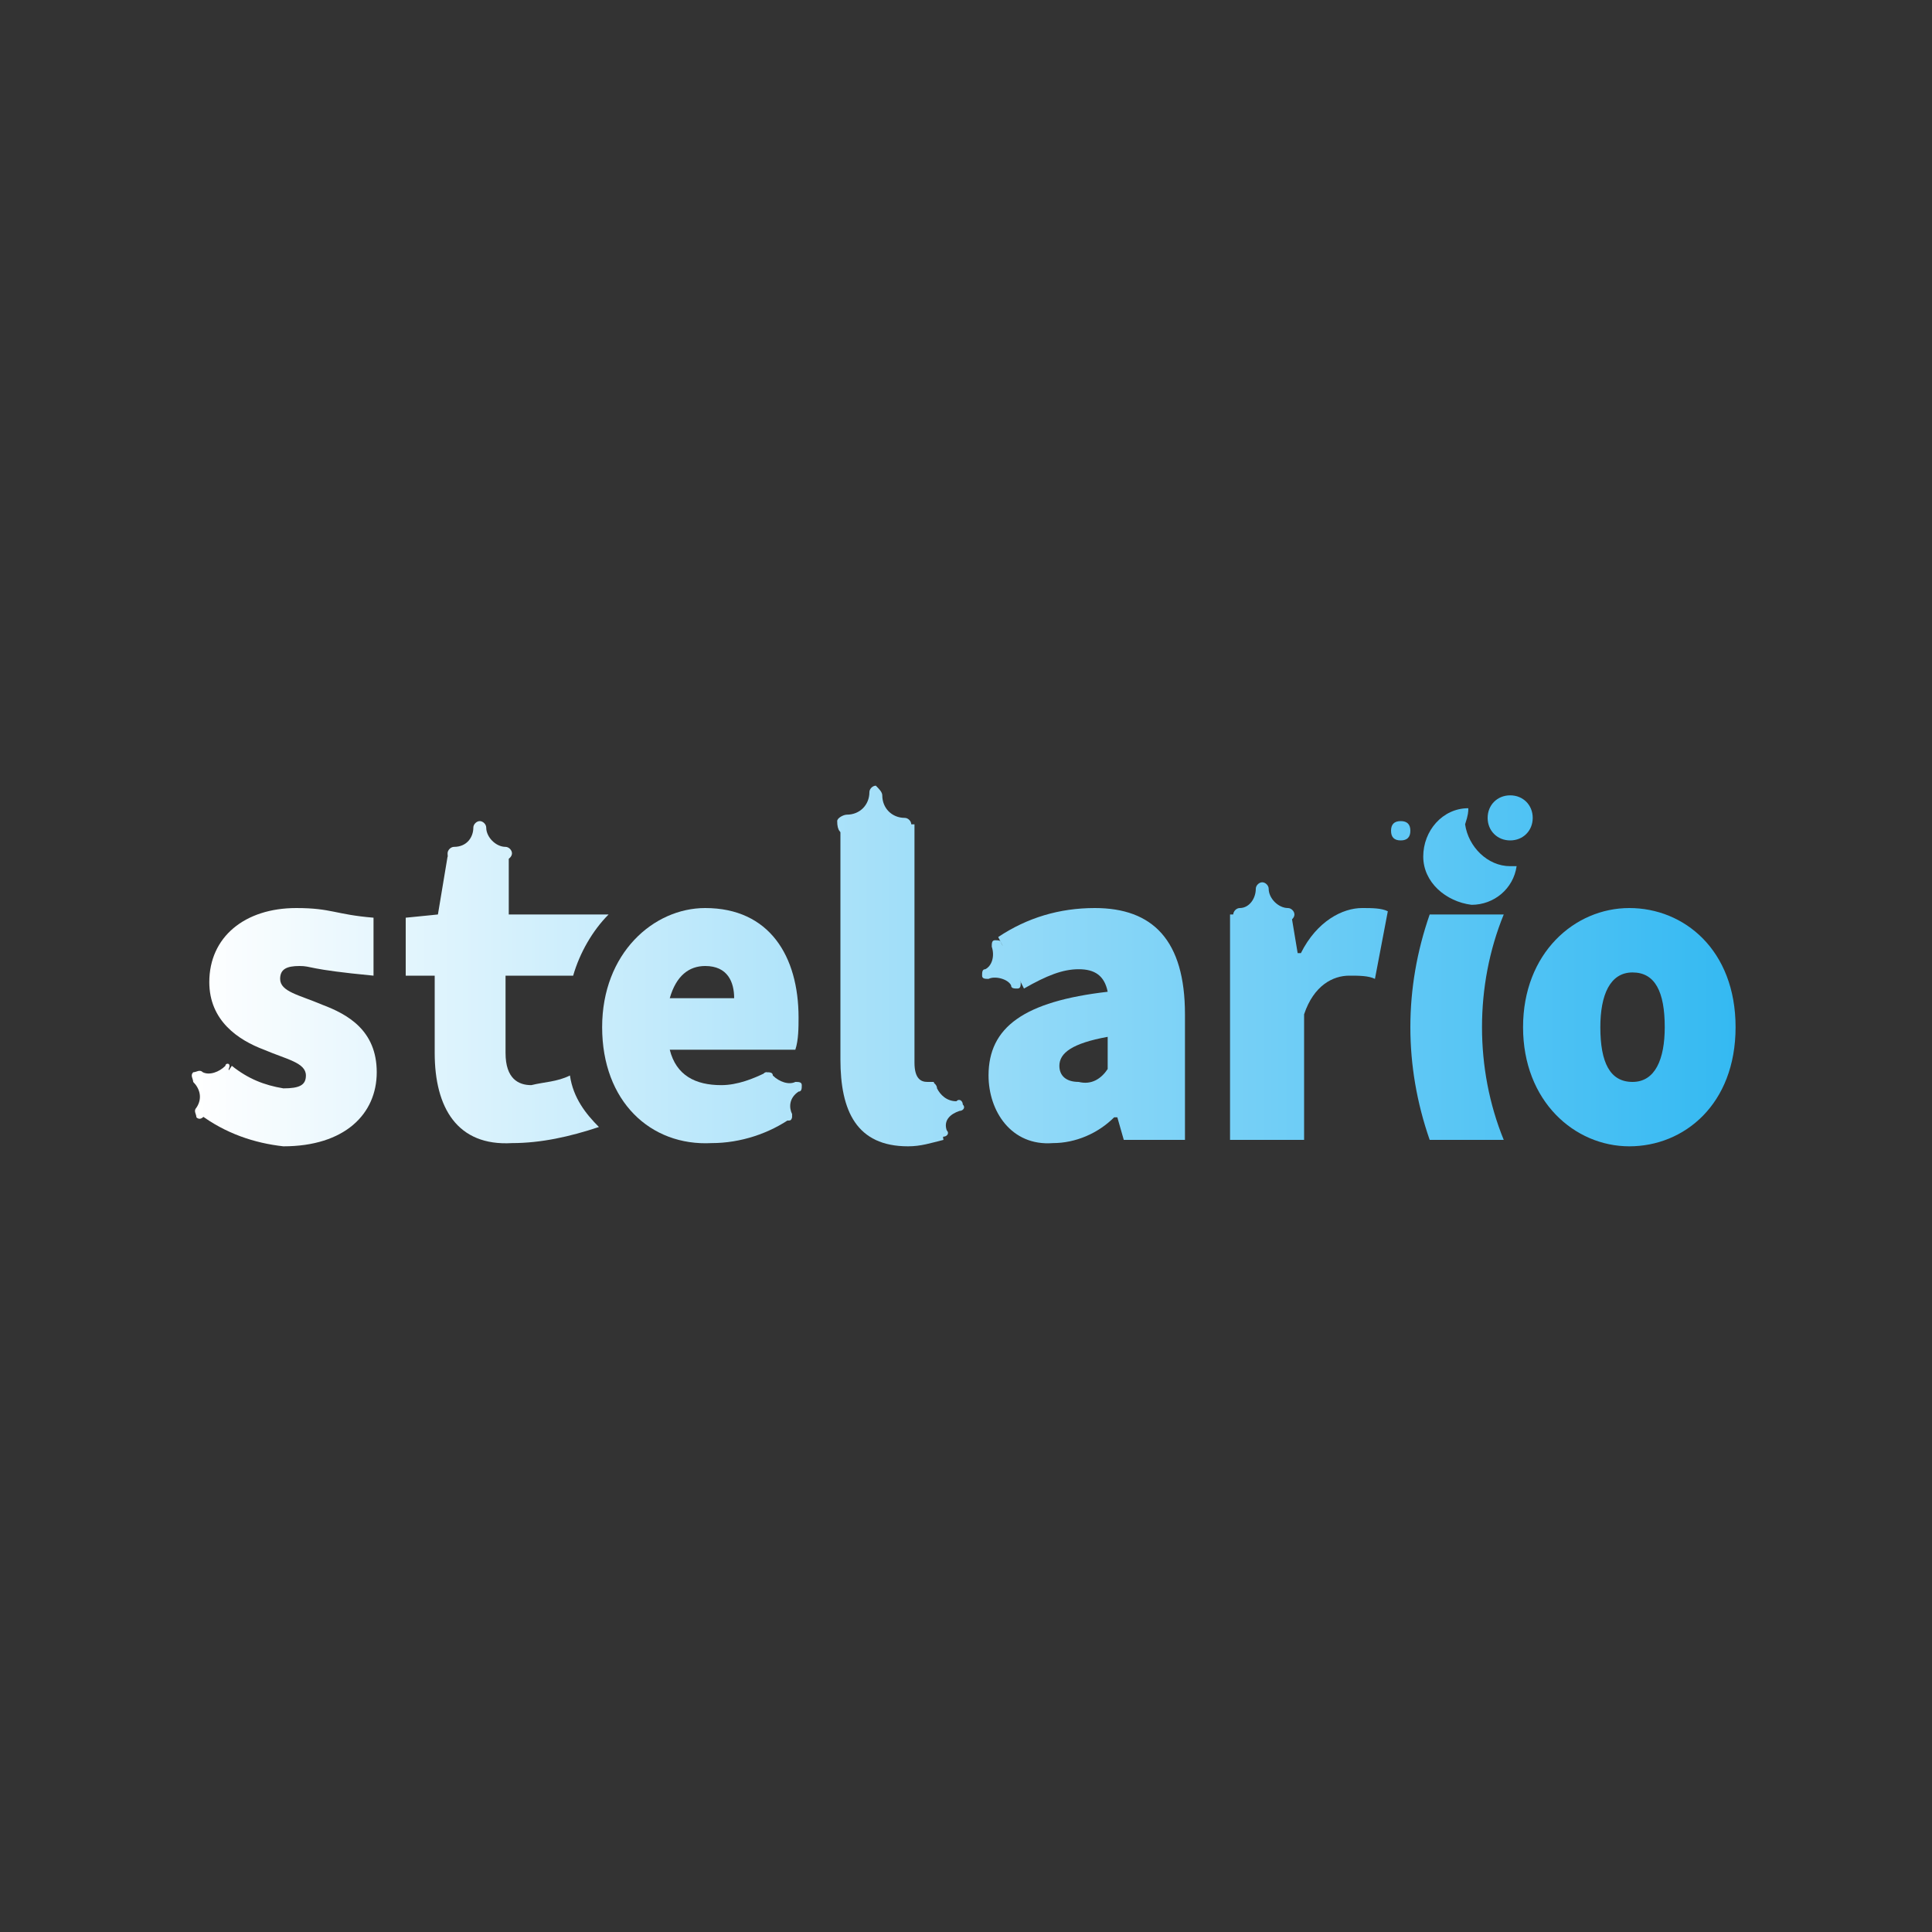 <?xml version="1.0" encoding="iso-8859-1"?>
<!-- Generator: Adobe Illustrator 27.0.0, SVG Export Plug-In . SVG Version: 6.00 Build 0)  -->
<svg version="1.1" id="title_artboards" xmlns="http://www.w3.org/2000/svg" xmlns:xlink="http://www.w3.org/1999/xlink" x="0px"
	 y="0px" width="60px" height="60px" viewBox="0 0 60 60" style="enable-background:new 0 0 60 60;" xml:space="preserve">
<rect x="0" y="0" width="60" height="60" fill="#333333" stroke="none"/>
<style type="text/css">
	.st0{fill:url(#SVGID_1_);}
	.st1{fill:url(#SVGID_00000060010387115967380370000005597345820411116683_);}
	.st2{fill:url(#SVGID_00000077286005951728407910000001822894522951696800_);}
	.st3{fill:url(#SVGID_00000168077620331801415170000002377651328804801456_);}
	.st4{fill:url(#SVGID_00000167382536732371378260000016198703574449984696_);}
	.st5{fill:url(#SVGID_00000137818219989173778680000007667689765264238482_);}
	.st6{fill:url(#SVGID_00000162330833690104989460000009416556195934340746_);}
	.st7{fill:url(#SVGID_00000176748282908046130840000012356240852732091814_);}
	.st8{fill:url(#SVGID_00000111179113102069401200000009678239722513147559_);}
	.st9{fill:url(#SVGID_00000119819677118547184910000014807019145637290655_);}
	.st10{fill:url(#SVGID_00000054954137826186902020000015114165570431145101_);}
	.st11{fill:url(#SVGID_00000040550542214218537580000007926292108516601252_);}
	.st12{fill:url(#SVGID_00000111184470879637989180000004191693859408097180_);}
	.st13{fill:url(#SVGID_00000062893405229670878170000009824716333204937600_);}
	.st14{fill:url(#SVGID_00000082353669837127339150000016359506378952712626_);}
	.st15{fill:url(#SVGID_00000073692440498767452200000000567507262232975269_);}
	.st16{fill:url(#SVGID_00000021840544864736745920000011016196570652720264_);}
	.st17{fill:url(#SVGID_00000079457571824384696740000016827693885312676234_);}
</style>
<g>
	
		<linearGradient id="SVGID_1_" gradientUnits="userSpaceOnUse" x1="125.031" y1="-7176.007" x2="76.966" y2="-7176.007" gradientTransform="matrix(1 0 0 -1 -71 -7144.12)">
		<stop  offset="0" style="stop-color:#34B9F2"/>
		<stop  offset="1" style="stop-color:#FFFFFF"/>
	</linearGradient>
	<path class="st0" d="M6.2,34.6l1-1.5c0.5,0.4,1,0.6,1.6,0.7c0.5,0,0.7-0.1,0.7-0.4c0-0.4-0.6-0.5-1.3-0.8c-0.8-0.3-1.7-0.9-1.7-2.1
		c0-1.4,1.1-2.3,2.7-2.3c1.1,0,1.2,0.2,2.4,0.3v1.8C9.5,30.1,9.7,30,9.3,30s-0.6,0.1-0.6,0.4c0,0.4,0.6,0.5,1.3,0.8
		c0.8,0.3,1.7,0.8,1.7,2.1c0,1.3-1,2.3-2.9,2.3C7.9,35.5,7,35.2,6.2,34.6z"/>
	
		<linearGradient id="SVGID_00000146468264516911930680000016728401403862308514_" gradientUnits="userSpaceOnUse" x1="125.031" y1="-7175.181" x2="76.966" y2="-7175.181" gradientTransform="matrix(1 0 0 -1 -71 -7144.12)">
		<stop  offset="0" style="stop-color:#34B9F2"/>
		<stop  offset="1" style="stop-color:#FFFFFF"/>
	</linearGradient>
	<path style="fill:url(#SVGID_00000146468264516911930680000016728401403862308514_);" d="M13.5,32.7v-2.4h-0.9v-1.8l1-0.1l0.3-1.8
		h1.9v1.8h3.1c-0.5,0.5-0.9,1.2-1.1,1.9h-2.1v2.4c0,0.8,0.4,1,0.8,1c0.4-0.1,0.8-0.1,1.2-0.3c0.1,0.7,0.5,1.2,0.9,1.6
		c-0.9,0.3-1.8,0.5-2.7,0.5C14.2,35.6,13.5,34.4,13.5,32.7z"/>
	
		<linearGradient id="SVGID_00000116947395835637062350000009239025914243454598_" gradientUnits="userSpaceOnUse" x1="125.031" y1="-7176.002" x2="76.966" y2="-7176.002" gradientTransform="matrix(1 0 0 -1 -71 -7144.12)">
		<stop  offset="0" style="stop-color:#34B9F2"/>
		<stop  offset="1" style="stop-color:#FFFFFF"/>
	</linearGradient>
	<path style="fill:url(#SVGID_00000116947395835637062350000009239025914243454598_);" d="M18.7,31.9c0-2.3,1.6-3.7,3.2-3.7
		c2,0,2.9,1.5,2.9,3.4c0,0.3,0,0.7-0.1,1h-3.9c0.2,0.8,0.8,1.1,1.6,1.1c0.5,0,1-0.2,1.4-0.4l0.8,1.4c-0.7,0.5-1.6,0.8-2.5,0.8
		C20.2,35.6,18.7,34.2,18.7,31.9z M22.8,31c0-0.5-0.2-1-0.9-1c-0.5,0-0.9,0.3-1.1,1H22.8z"/>
	
		<linearGradient id="SVGID_00000081625782683671575850000006230575718231881399_" gradientUnits="userSpaceOnUse" x1="125.031" y1="-7174.718" x2="76.966" y2="-7174.718" gradientTransform="matrix(1 0 0 -1 -71 -7144.12)">
		<stop  offset="0" style="stop-color:#34B9F2"/>
		<stop  offset="1" style="stop-color:#FFFFFF"/>
	</linearGradient>
	<path style="fill:url(#SVGID_00000081625782683671575850000006230575718231881399_);" d="M26.1,32.9v-7.3h2.3V33
		c0,0.5,0.2,0.6,0.4,0.6c0.1,0,0.2,0,0.2,0l0.3,1.8c-0.4,0.1-0.7,0.2-1.1,0.2C26.6,35.6,26.1,34.5,26.1,32.9z"/>
	
		<linearGradient id="SVGID_00000026131281532639684630000018073335126130895771_" gradientUnits="userSpaceOnUse" x1="125.031" y1="-7176.013" x2="76.966" y2="-7176.013" gradientTransform="matrix(1 0 0 -1 -71 -7144.12)">
		<stop  offset="0" style="stop-color:#34B9F2"/>
		<stop  offset="1" style="stop-color:#FFFFFF"/>
	</linearGradient>
	<path style="fill:url(#SVGID_00000026131281532639684630000018073335126130895771_);" d="M30.7,33.4c0-1.5,1.1-2.3,3.7-2.6
		c-0.1-0.5-0.4-0.7-0.9-0.7c-0.5,0-1,0.2-1.7,0.6l-0.8-1.6c0.9-0.6,1.9-0.9,3-0.9c1.8,0,2.8,1,2.8,3.3v3.9h-1.9l-0.2-0.7h-0.1
		c-0.5,0.5-1.2,0.8-1.9,0.8C31.4,35.6,30.7,34.5,30.7,33.4z M34.4,33.2v-1c-1.1,0.2-1.5,0.5-1.5,0.9c0,0.3,0.2,0.5,0.6,0.5
		C33.9,33.7,34.2,33.5,34.4,33.2z"/>
	
		<linearGradient id="SVGID_00000080166310092259733550000013219710487697428668_" gradientUnits="userSpaceOnUse" x1="125.031" y1="-7175.921" x2="76.966" y2="-7175.921" gradientTransform="matrix(1 0 0 -1 -71 -7144.12)">
		<stop  offset="0" style="stop-color:#34B9F2"/>
		<stop  offset="1" style="stop-color:#FFFFFF"/>
	</linearGradient>
	<path style="fill:url(#SVGID_00000080166310092259733550000013219710487697428668_);" d="M38.2,28.4h1.9l0.2,1.2h0.1
		c0.5-1,1.3-1.4,1.9-1.4c0.3,0,0.6,0,0.8,0.1l-0.4,2.1c-0.2-0.1-0.5-0.1-0.8-0.1c-0.5,0-1.1,0.3-1.4,1.2v3.9h-2.3V28.4z"/>
	
		<linearGradient id="SVGID_00000141415439562713976470000006305375729130693792_" gradientUnits="userSpaceOnUse" x1="125.031" y1="-7176.008" x2="76.966" y2="-7176.008" gradientTransform="matrix(1 0 0 -1 -71 -7144.12)">
		<stop  offset="0" style="stop-color:#34B9F2"/>
		<stop  offset="1" style="stop-color:#FFFFFF"/>
	</linearGradient>
	<path style="fill:url(#SVGID_00000141415439562713976470000006305375729130693792_);" d="M44.4,28.4h2.3c-0.9,2.2-0.9,4.8,0,7h-2.3
		C43.6,33.1,43.6,30.7,44.4,28.4z"/>
	
		<linearGradient id="SVGID_00000013177131721940786010000006457253729295830168_" gradientUnits="userSpaceOnUse" x1="125.031" y1="-7175.993" x2="76.966" y2="-7175.993" gradientTransform="matrix(1 0 0 -1 -71 -7144.12)">
		<stop  offset="0" style="stop-color:#34B9F2"/>
		<stop  offset="1" style="stop-color:#FFFFFF"/>
	</linearGradient>
	<path style="fill:url(#SVGID_00000013177131721940786010000006457253729295830168_);" d="M47.3,31.9c0-2.3,1.6-3.7,3.3-3.7
		s3.3,1.3,3.3,3.7s-1.6,3.7-3.3,3.7S47.3,34.2,47.3,31.9z M51.7,31.9c0-1.1-0.3-1.7-1-1.7s-1,0.7-1,1.7c0,1.1,0.3,1.7,1,1.7
		S51.7,32.9,51.7,31.9z"/>
	
		<linearGradient id="SVGID_00000074441037383715904920000009535058367691655827_" gradientUnits="userSpaceOnUse" x1="125.031" y1="-7177.935" x2="76.966" y2="-7177.935" gradientTransform="matrix(1 0 0 -1 -71 -7144.12)">
		<stop  offset="0" style="stop-color:#34B9F2"/>
		<stop  offset="1" style="stop-color:#FFFFFF"/>
	</linearGradient>
	<path style="fill:url(#SVGID_00000074441037383715904920000009535058367691655827_);" d="M6,33.6c0.2,0.2,0.3,0.5,0.1,0.8
		c-0.1,0.1,0,0.2,0,0.3c0.1,0.1,0.2,0,0.2,0c0.2-0.2,0.5-0.3,0.7-0.1l0,0c0.1,0.1,0.2,0,0.2,0c0.1-0.1,0-0.2,0-0.3
		c-0.2-0.2-0.3-0.5-0.1-0.8c0.1-0.1,0-0.2,0-0.3C7.2,33,7,33,7,33.1c-0.2,0.2-0.5,0.3-0.7,0.2c0,0,0,0,0,0h0c-0.1-0.1-0.2,0-0.3,0
		C5.9,33.4,6,33.5,6,33.6z"/>
	
		<linearGradient id="SVGID_00000147927203944387823820000009857387305737182361_" gradientUnits="userSpaceOnUse" x1="125.031" y1="-7178.606" x2="76.966" y2="-7178.606" gradientTransform="matrix(1 0 0 -1 -71 -7144.12)">
		<stop  offset="0" style="stop-color:#34B9F2"/>
		<stop  offset="1" style="stop-color:#FFFFFF"/>
	</linearGradient>
	<path style="fill:url(#SVGID_00000147927203944387823820000009857387305737182361_);" d="M28.5,34.8c0.3-0.1,0.5,0.1,0.6,0.4
		c0,0,0,0,0,0c0,0,0,0,0,0c0,0.1,0.1,0.2,0.2,0.1c0.1,0,0.2-0.1,0.1-0.2c-0.1-0.3,0.1-0.5,0.4-0.6c0,0,0,0,0,0h0
		c0.1,0,0.2-0.1,0.1-0.2c0-0.1-0.1-0.2-0.2-0.1c-0.3,0-0.5-0.2-0.6-0.4c0,0,0,0,0,0c0-0.1-0.1-0.2-0.2-0.2c-0.1,0-0.2,0.1-0.2,0.2
		c0,0,0,0,0,0c0.1,0.3-0.1,0.6-0.4,0.6l0,0c-0.1,0-0.2,0.1-0.1,0.2C28.3,34.7,28.4,34.8,28.5,34.8z"/>
	
		<linearGradient id="SVGID_00000034066006242557205770000017823525784594320029_" gradientUnits="userSpaceOnUse" x1="125.031" y1="-7178.161" x2="76.966" y2="-7178.161" gradientTransform="matrix(1 0 0 -1 -71 -7144.12)">
		<stop  offset="0" style="stop-color:#34B9F2"/>
		<stop  offset="1" style="stop-color:#FFFFFF"/>
	</linearGradient>
	<path style="fill:url(#SVGID_00000034066006242557205770000017823525784594320029_);" d="M23.7,34.5c0.2-0.1,0.5-0.1,0.6,0.2v0
		c0,0.1,0.1,0.1,0.2,0.1l0,0c0.1,0,0.1-0.1,0.1-0.2l0,0c-0.1-0.2-0.1-0.5,0.2-0.7c0.1,0,0.1-0.1,0.1-0.2l0,0c0-0.1-0.1-0.1-0.2-0.1
		c0,0,0,0,0,0h0c-0.2,0.1-0.5,0-0.7-0.2c0,0,0,0,0,0c0-0.1-0.1-0.1-0.2-0.1l0,0c-0.1,0-0.1,0.1-0.1,0.2c0,0,0,0,0,0
		c0.1,0.2,0,0.5-0.2,0.7c-0.1,0-0.1,0.1-0.1,0.2l0,0C23.5,34.5,23.6,34.5,23.7,34.5z"/>
	
		<linearGradient id="SVGID_00000147921722067626044460000016736691995588428935_" gradientUnits="userSpaceOnUse" x1="125.031" y1="-7174.043" x2="76.966" y2="-7174.043" gradientTransform="matrix(1 0 0 -1 -71 -7144.12)">
		<stop  offset="0" style="stop-color:#34B9F2"/>
		<stop  offset="1" style="stop-color:#FFFFFF"/>
	</linearGradient>
	<path style="fill:url(#SVGID_00000147921722067626044460000016736691995588428935_);" d="M30.8,29.4c0.1,0.3,0,0.6-0.2,0.7
		c-0.1,0-0.1,0.1-0.1,0.2v0c0,0.1,0.1,0.1,0.2,0.1h0c0.2-0.1,0.6,0,0.7,0.2l0,0c0,0.1,0.1,0.1,0.2,0.1l0,0c0.1,0,0.1-0.1,0.1-0.2
		c0,0,0,0,0,0v0c-0.1-0.3,0-0.6,0.2-0.7c0.1,0,0.1-0.1,0.1-0.2v0c0-0.1-0.1-0.1-0.2-0.1h0c-0.3,0.1-0.6,0-0.7-0.2
		c0-0.1-0.1-0.1-0.2-0.1l0,0C30.8,29.2,30.8,29.3,30.8,29.4z"/>
	
		<linearGradient id="SVGID_00000078044687075002296030000017305932972596068520_" gradientUnits="userSpaceOnUse" x1="125.031" y1="-7172.502" x2="76.966" y2="-7172.502" gradientTransform="matrix(1 0 0 -1 -71 -7144.12)">
		<stop  offset="0" style="stop-color:#34B9F2"/>
		<stop  offset="1" style="stop-color:#FFFFFF"/>
	</linearGradient>
	<path style="fill:url(#SVGID_00000078044687075002296030000017305932972596068520_);" d="M38.4,28.6c0.3,0,0.6,0.3,0.6,0.6
		c0,0,0,0,0,0l0,0c0,0.1,0.1,0.2,0.2,0.2c0.1,0,0.2-0.1,0.2-0.2c0,0,0,0,0,0c0-0.3,0.2-0.6,0.6-0.6l0,0c0.1,0,0.2-0.1,0.2-0.2
		c0,0,0,0,0,0c0-0.1-0.1-0.2-0.2-0.2c-0.3,0-0.6-0.3-0.6-0.6c0,0,0,0,0,0c0-0.1-0.1-0.2-0.2-0.2c0,0,0,0,0,0c-0.1,0-0.2,0.1-0.2,0.2
		c0,0,0,0,0,0v0c0,0.3-0.2,0.6-0.5,0.6c0,0,0,0,0,0c-0.1,0-0.2,0.1-0.2,0.2C38.2,28.5,38.3,28.6,38.4,28.6z"/>
	
		<linearGradient id="SVGID_00000129206023694254188300000002212041750406584973_" gradientUnits="userSpaceOnUse" x1="125.031" y1="-7169.776" x2="76.966" y2="-7169.776" gradientTransform="matrix(1 0 0 -1 -71 -7144.12)">
		<stop  offset="0" style="stop-color:#34B9F2"/>
		<stop  offset="1" style="stop-color:#FFFFFF"/>
	</linearGradient>
	<path style="fill:url(#SVGID_00000129206023694254188300000002212041750406584973_);" d="M26.3,25.9c0.4,0,0.7,0.3,0.7,0.7
		c0,0,0,0,0,0c0,0.1,0.1,0.2,0.2,0.2c0,0,0,0,0,0c0.1,0,0.2-0.1,0.2-0.2v0c0-0.4,0.3-0.7,0.7-0.7c0,0,0,0,0,0l0,0
		c0.1,0,0.2-0.1,0.2-0.3c0-0.1-0.1-0.2-0.2-0.2c-0.4,0-0.7-0.3-0.7-0.7c0-0.1-0.1-0.2-0.2-0.3c-0.1,0-0.2,0.1-0.2,0.2v0
		c0,0.4-0.3,0.7-0.7,0.7c-0.1,0-0.3,0.1-0.3,0.2C26,25.8,26.1,25.9,26.3,25.9C26.3,25.9,26.3,25.9,26.3,25.9z"/>
	
		<linearGradient id="SVGID_00000002354196990395020190000018224035463143991426_" gradientUnits="userSpaceOnUse" x1="125.031" y1="-7170.65" x2="76.966" y2="-7170.65" gradientTransform="matrix(1 0 0 -1 -71 -7144.12)">
		<stop  offset="0" style="stop-color:#34B9F2"/>
		<stop  offset="1" style="stop-color:#FFFFFF"/>
	</linearGradient>
	<path style="fill:url(#SVGID_00000002354196990395020190000018224035463143991426_);" d="M14.1,26.7c0.3,0,0.6,0.3,0.6,0.6l0,0
		c0,0.1,0.1,0.2,0.2,0.2c0.1,0,0.2-0.1,0.2-0.2v0c0-0.3,0.2-0.6,0.6-0.6l0,0c0.1,0,0.2-0.1,0.2-0.2c0-0.1-0.1-0.2-0.2-0.2
		c-0.3,0-0.6-0.3-0.6-0.6c0,0,0,0,0,0l0,0c0-0.1-0.1-0.2-0.2-0.2c0,0,0,0,0,0c-0.1,0-0.2,0.1-0.2,0.2c0,0.3-0.2,0.6-0.6,0.6
		c0,0,0,0,0,0l0,0c-0.1,0-0.2,0.1-0.2,0.2c0,0,0,0,0,0C13.9,26.6,13.9,26.7,14.1,26.7C14,26.7,14,26.7,14.1,26.7L14.1,26.7z"/>
	
		<linearGradient id="SVGID_00000160905561736788790570000015530655407951839137_" gradientUnits="userSpaceOnUse" x1="125.031" y1="-7169.584" x2="76.966" y2="-7169.584" gradientTransform="matrix(1 0 0 -1 -71 -7144.12)">
		<stop  offset="0" style="stop-color:#34B9F2"/>
		<stop  offset="1" style="stop-color:#FFFFFF"/>
	</linearGradient>
	<path style="fill:url(#SVGID_00000160905561736788790570000015530655407951839137_);" d="M46.9,26.1c0.4,0,0.7-0.3,0.7-0.7l0,0
		c0-0.4-0.3-0.7-0.7-0.7c-0.4,0-0.7,0.3-0.7,0.7v0C46.2,25.8,46.5,26.1,46.9,26.1C46.9,26.1,46.9,26.1,46.9,26.1z"/>
	
		<linearGradient id="SVGID_00000058557178840221617070000017807090911681849486_" gradientUnits="userSpaceOnUse" x1="125.031" y1="-7169.918" x2="76.966" y2="-7169.918" gradientTransform="matrix(1 0 0 -1 -71 -7144.12)">
		<stop  offset="0" style="stop-color:#34B9F2"/>
		<stop  offset="1" style="stop-color:#FFFFFF"/>
	</linearGradient>
	<path style="fill:url(#SVGID_00000058557178840221617070000017807090911681849486_);" d="M43.5,26.1c0.2,0,0.3-0.1,0.3-0.3l0,0
		c0-0.2-0.1-0.3-0.3-0.3s-0.3,0.1-0.3,0.3l0,0C43.2,26,43.3,26.1,43.5,26.1L43.5,26.1z"/>
	
		<linearGradient id="SVGID_00000110471916664133354920000013217486427665431176_" gradientUnits="userSpaceOnUse" x1="125.031" y1="-7170.687" x2="76.966" y2="-7170.687" gradientTransform="matrix(1 0 0 -1 -71 -7144.12)">
		<stop  offset="0" style="stop-color:#34B9F2"/>
		<stop  offset="1" style="stop-color:#FFFFFF"/>
	</linearGradient>
	<path style="fill:url(#SVGID_00000110471916664133354920000013217486427665431176_);" d="M45.6,25.1c-0.8,0-1.4,0.7-1.4,1.5
		c0,0.8,0.7,1.4,1.5,1.5c0.7,0,1.3-0.5,1.4-1.2c-0.1,0-0.1,0-0.2,0c-0.7,0-1.3-0.6-1.4-1.3c0,0,0,0,0,0
		C45.6,25.3,45.6,25.2,45.6,25.1z"/>
</g>
</svg>
